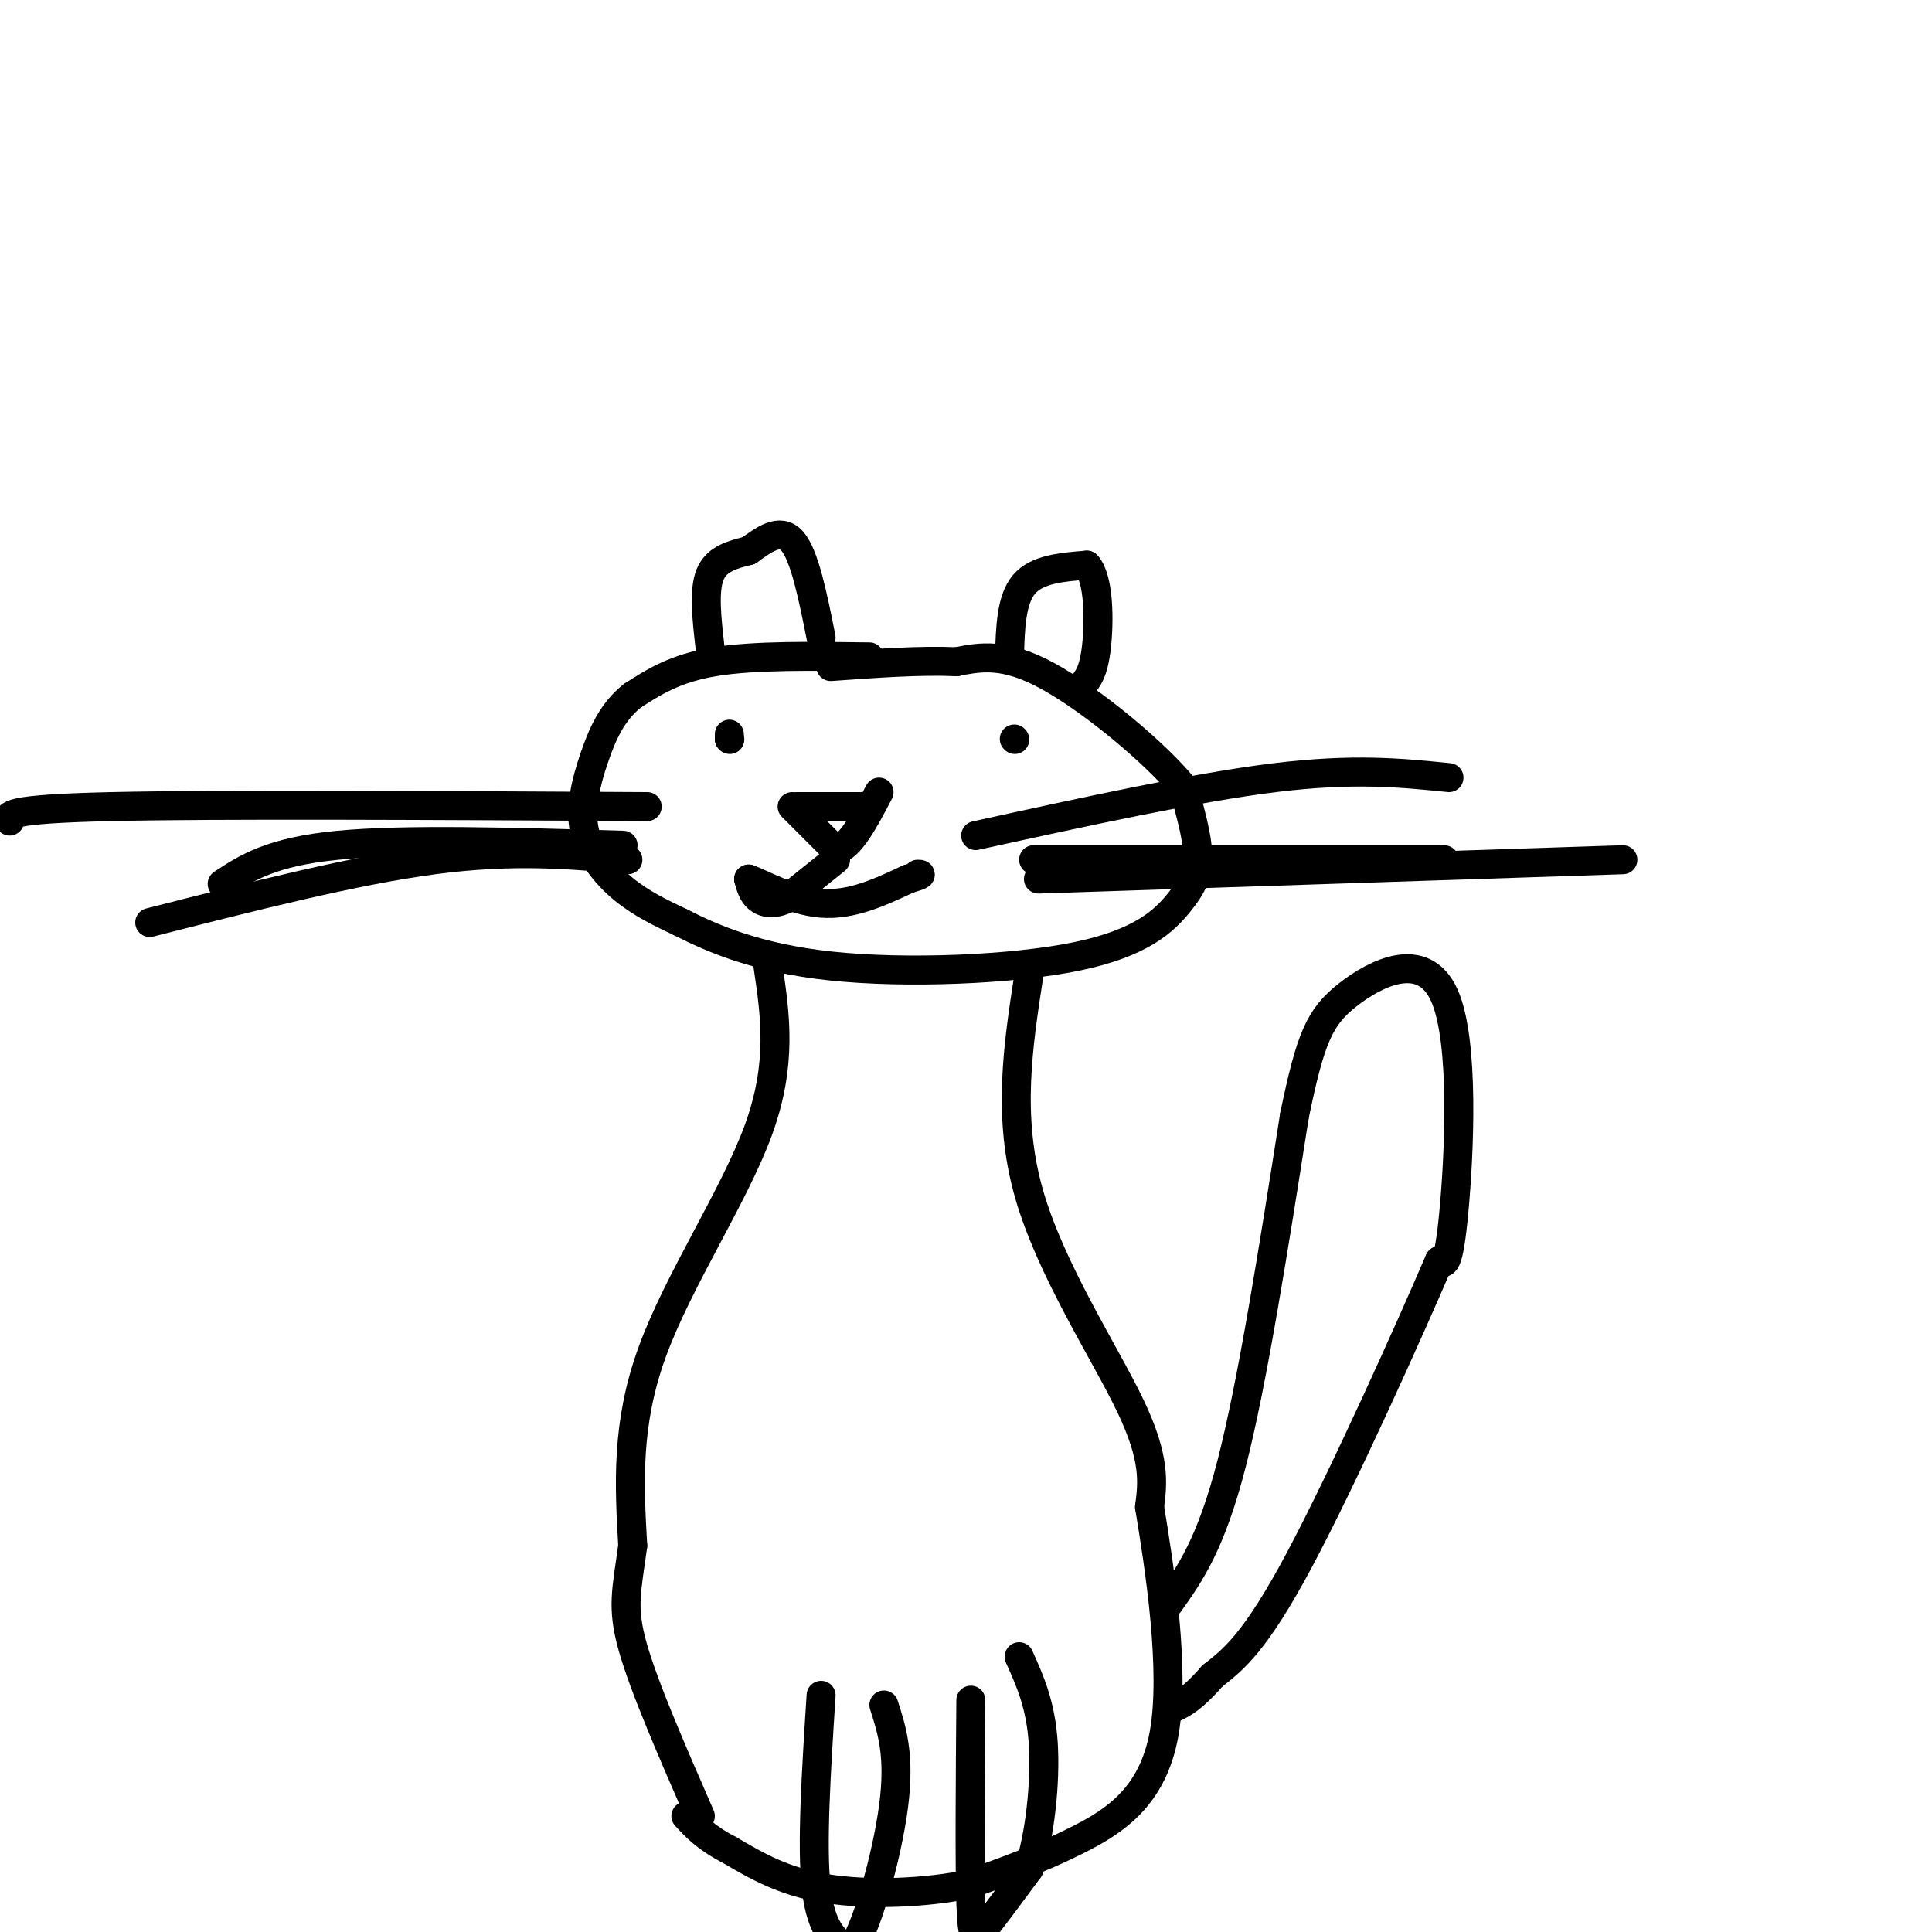 <svg viewBox='0 0 400 400' version='1.1' xmlns='http://www.w3.org/2000/svg' xmlns:xlink='http://www.w3.org/1999/xlink'><g fill='none' stroke='rgb(0,0,0)' stroke-width='6' stroke-linecap='round' stroke-linejoin='round'><path d='M180,136c-11.917,-0.167 -23.833,-0.333 -32,1c-8.167,1.333 -12.583,4.167 -17,7'/><path d='M131,144c-4.231,3.287 -6.309,8.005 -8,13c-1.691,4.995 -2.994,10.268 -2,15c0.994,4.732 4.284,8.923 8,12c3.716,3.077 7.858,5.038 12,7'/><path d='M141,191c6.104,3.095 15.365,7.332 31,9c15.635,1.668 37.644,0.767 51,-2c13.356,-2.767 18.057,-7.399 21,-11c2.943,-3.601 4.126,-6.172 4,-10c-0.126,-3.828 -1.563,-8.914 -3,-14'/><path d='M245,163c-5.844,-7.156 -18.956,-18.044 -28,-23c-9.044,-4.956 -14.022,-3.978 -19,-3'/><path d='M198,137c-7.500,-0.333 -16.750,0.333 -26,1'/><path d='M147,134c-0.667,-5.833 -1.333,-11.667 0,-15c1.333,-3.333 4.667,-4.167 8,-5'/><path d='M155,114c2.978,-2.111 6.422,-4.889 9,-2c2.578,2.889 4.289,11.444 6,20'/><path d='M209,136c0.167,-5.917 0.333,-11.833 3,-15c2.667,-3.167 7.833,-3.583 13,-4'/><path d='M225,117c2.600,2.800 2.600,11.800 2,17c-0.600,5.200 -1.800,6.600 -3,8'/><path d='M151,152c0.000,0.000 0.000,1.000 0,1'/><path d='M151,153c0.000,0.000 0.100,0.100 0.1,0.1'/><path d='M210,153c0.000,0.000 0.100,0.100 0.1,0.1'/><path d='M165,167c0.000,0.000 15.000,0.000 15,0'/><path d='M164,167c0.000,0.000 9.000,9.000 9,9'/><path d='M173,176c3.000,-0.500 6.000,-6.250 9,-12'/><path d='M173,178c0.000,0.000 -10.000,8.000 -10,8'/><path d='M163,186c-2.800,1.422 -4.800,0.978 -6,0c-1.200,-0.978 -1.600,-2.489 -2,-4'/><path d='M155,182c2.222,0.711 8.778,4.489 15,5c6.222,0.511 12.111,-2.244 18,-5'/><path d='M188,182c3.333,-1.000 2.667,-1.000 2,-1'/><path d='M202,173c22.833,-5.000 45.667,-10.000 62,-12c16.333,-2.000 26.167,-1.000 36,0'/><path d='M215,182c0.000,0.000 121.000,-4.000 121,-4'/><path d='M214,178c0.000,0.000 85.000,0.000 85,0'/><path d='M134,167c-44.500,-0.250 -89.000,-0.500 -111,0c-22.000,0.500 -21.500,1.750 -21,3'/><path d='M129,175c-22.583,-0.667 -45.167,-1.333 -59,0c-13.833,1.333 -18.917,4.667 -24,8'/><path d='M130,178c-11.750,-1.083 -23.500,-2.167 -40,0c-16.500,2.167 -37.750,7.583 -59,13'/><path d='M159,200c1.511,10.133 3.022,20.267 -2,34c-5.022,13.733 -16.578,31.067 -22,46c-5.422,14.933 -4.711,27.467 -4,40'/><path d='M131,320c-1.244,9.333 -2.356,12.667 0,21c2.356,8.333 8.178,21.667 14,35'/><path d='M213,202c-2.244,14.578 -4.489,29.156 0,45c4.489,15.844 15.711,32.956 21,44c5.289,11.044 4.644,16.022 4,21'/><path d='M238,312c2.107,12.679 5.375,33.875 3,47c-2.375,13.125 -10.393,18.179 -18,22c-7.607,3.821 -14.804,6.411 -22,9'/><path d='M201,390c-9.200,1.978 -21.200,2.422 -30,1c-8.800,-1.422 -14.400,-4.711 -20,-8'/><path d='M151,383c-4.833,-2.500 -6.917,-4.750 -9,-7'/><path d='M242,332c4.333,-6.083 8.667,-12.167 13,-29c4.333,-16.833 8.667,-44.417 13,-72'/><path d='M268,231c3.332,-16.115 5.161,-20.402 11,-25c5.839,-4.598 15.687,-9.507 20,0c4.313,9.507 3.089,33.431 2,45c-1.089,11.569 -2.045,10.785 -3,10'/><path d='M298,261c-6.111,14.267 -19.889,44.933 -29,62c-9.111,17.067 -13.556,20.533 -18,24'/><path d='M251,347c-4.500,5.167 -6.750,6.083 -9,7'/><path d='M170,351c-1.000,15.583 -2.000,31.167 -1,40c1.000,8.833 4.000,10.917 7,13'/><path d='M176,404c3.178,-3.711 7.622,-19.489 9,-30c1.378,-10.511 -0.311,-15.756 -2,-21'/><path d='M201,352c-0.133,16.911 -0.267,33.822 0,42c0.267,8.178 0.933,7.622 3,5c2.067,-2.622 5.533,-7.311 9,-12'/><path d='M213,387c2.289,-6.844 3.511,-17.956 3,-26c-0.511,-8.044 -2.756,-13.022 -5,-18'/></g>
</svg>